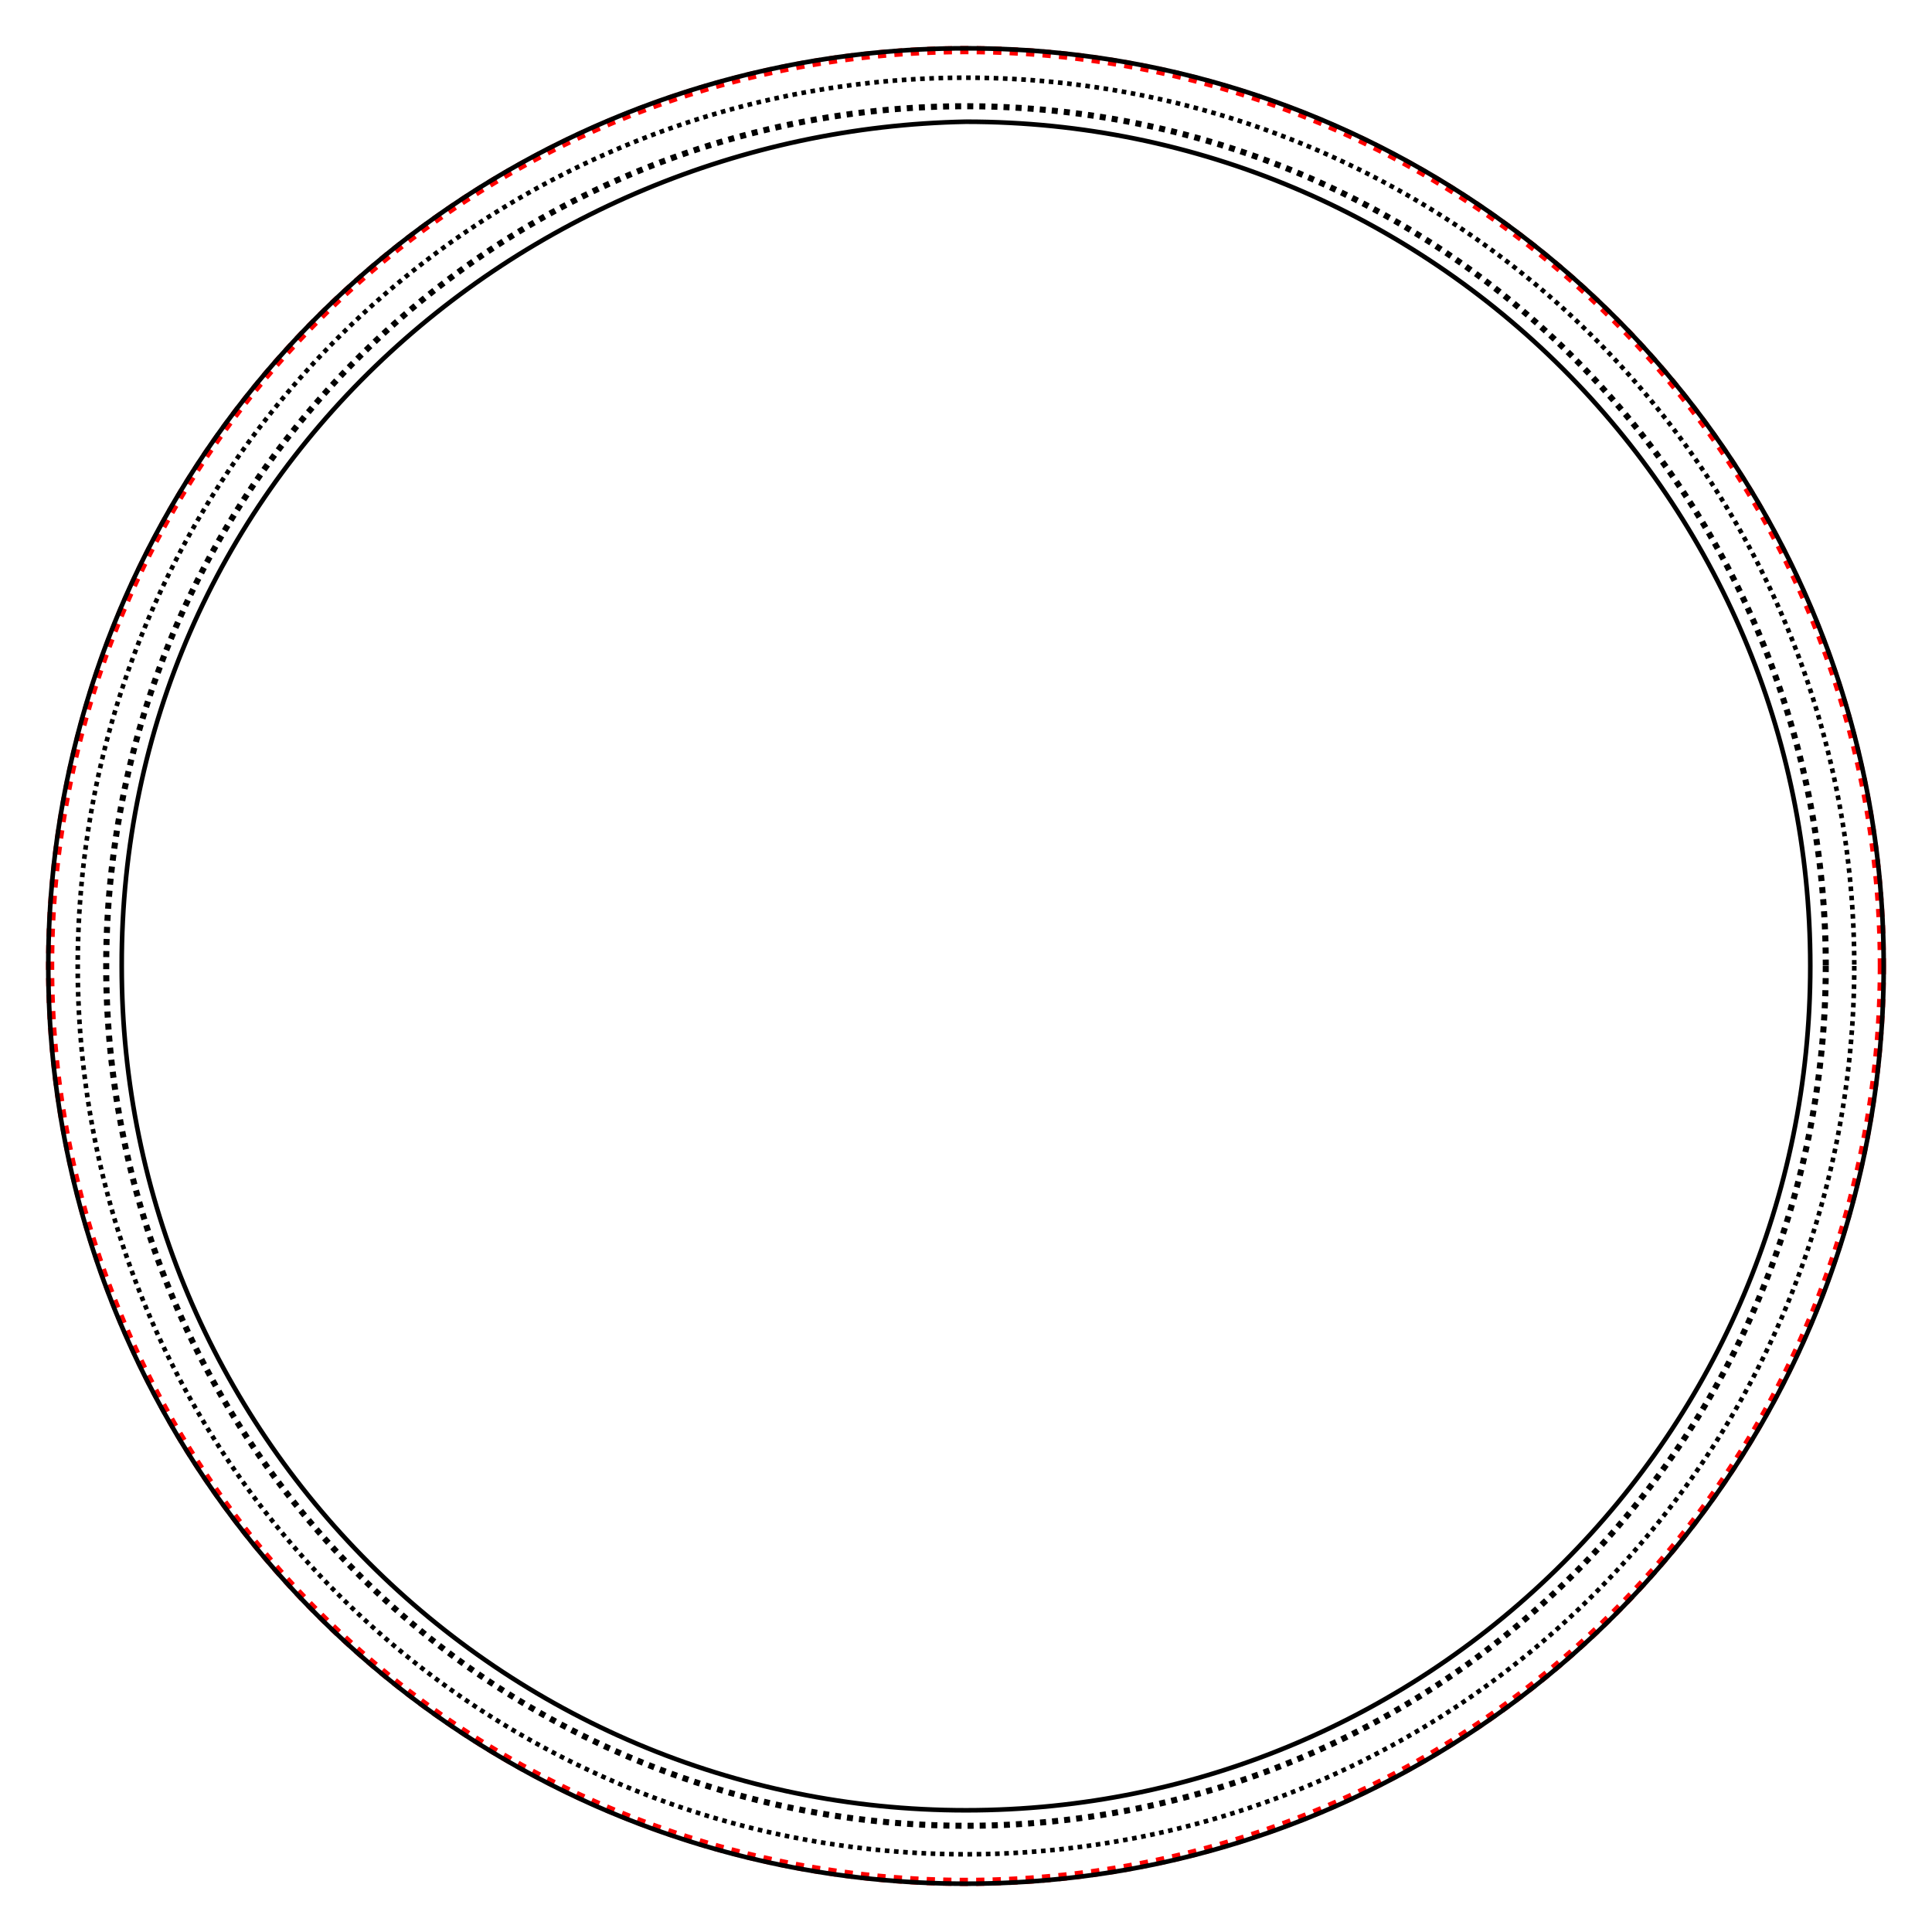 <?xml version="1.0" encoding="UTF-8" standalone="no"?>
<!-- Created with Inkscape (http://www.inkscape.org/) -->

<svg
   xmlns:inkstitch="http://inkstitch.org/namespace"
   xmlns:dc="http://purl.org/dc/elements/1.1/"
   xmlns:cc="http://creativecommons.org/ns#"
   xmlns:rdf="http://www.w3.org/1999/02/22-rdf-syntax-ns#"
   xmlns:svg="http://www.w3.org/2000/svg"
   xmlns="http://www.w3.org/2000/svg"
   xmlns:xlink="http://www.w3.org/1999/xlink"
   xmlns:sodipodi="http://sodipodi.sourceforge.net/DTD/sodipodi-0.dtd"
   xmlns:inkscape="http://www.inkscape.org/namespaces/inkscape"
   width="84mm"
   height="84mm"
   viewBox="0 0 84 84"
   version="1.1"
   id="svg8"
   sodipodi:docname="Inkstitch-patch-80-mm-V1.svg"
   inkscape:version="0.92.4 (5da689c313, 2019-01-14)">
  <sodipodi:namedview
     id="base"
     pagecolor="#ffffff"
     bordercolor="#666666"
     borderopacity="1.0"
     inkscape:pageopacity="0.0"
     inkscape:pageshadow="2"
     inkscape:zoom="2.6773316"
     inkscape:cx="158.74016"
     inkscape:cy="158.74014"
     inkscape:document-units="mm"
     inkscape:current-layer="layer1"
     showgrid="false"
     fit-margin-top="2"
     fit-margin-left="2"
     fit-margin-right="2"
     fit-margin-bottom="2"
     inkscape:object-nodes="false"
     inkscape:snap-global="false"
     inkscape:window-width="1920"
     inkscape:window-height="1017"
     inkscape:window-x="-8"
     inkscape:window-y="-8"
     inkscape:window-maximized="1" />
  <defs
     id="defs2">
    <symbol
       id="inkstitch_trim">
      <title
         id="inkstitch_title9282">Trim the thread after sewing this object.</title>
      <path
         inkscape:connector-curvature="0"
         style="opacity:1;vector-effect:none;fill:#fafafa;fill-opacity:1;fill-rule:evenodd;stroke:#003399;stroke-width:1.065;stroke-linecap:round;stroke-linejoin:miter;stroke-miterlimit:4;stroke-dasharray:3.195, 3.195;stroke-dashoffset:0;stroke-opacity:1"
         d="m 9.247,-8.6e-6 c 1.8e-6,2.452 -0.974,4.804 -2.708,6.538 C 4.804,8.272 2.452,9.247 -2.1625959e-5,9.247 -2.452,9.247 -4.804,8.272 -6.538,6.538 -8.272,4.804 -9.247,2.452 -9.247,-8.6e-6 c 6e-7,-2.452 0.974,-4.804 2.708,-6.538 1.734,-1.734 4.086,-2.708 6.538,-2.708 C 5.107,-9.247 9.247,-5.107 9.247,-8.6e-6 c 0,0 0,0 0,0"
         id="inkstitch_circle13405" />
      <path
         inkscape:connector-curvature="0"
         id="inkstitch_path13416"
         d="m -3,-5.983 c -1.306,0 -2.375,1.069 -2.375,2.375 0,1.306 1.069,2.375 2.375,2.375 0.587,0 1.119,-0.224 1.535,-0.58 0,0 0.617,1.621 0.617,1.621 0,0 -2.299,6.018 -2.299,6.018 0.987,-0.125 1.237,-0.262 1.674,-0.975 0,0 1.33,-3.189 1.33,-3.189 0,0 1.236,3.25 1.236,3.25 0.232,0.779 0.843,0.792 1.578,1.072 0,0 -2.055,-6.143 -2.055,-6.143 0,0 0.73,-1.75 0.73,-1.75 0.428,0.417 1.011,0.676 1.652,0.676 1.306,0 2.375,-1.069 2.375,-2.375 0,-1.306 -1.069,-2.375 -2.375,-2.375 -1.062,0 -1.957,0.713 -2.258,1.68 0,0 -0.012,-0.016 -0.012,-0.016 0,0 -0.803,2.102 -0.803,2.102 0,0 -0.592,-1.766 -0.592,-1.766 -0.182,-1.128 -1.159,-2 -2.336,-2 0,0 -2e-5,-3e-5 -2e-5,-3e-5 m 0,1 c 0.765,0 1.375,0.61 1.375,1.375 0,0.765 -0.61,1.375 -1.375,1.375 -0.765,0 -1.375,-0.61 -1.375,-1.375 0,-0.765 0.61,-1.375 1.375,-1.375 0,0 0,0 0,0 m 6,0 c 0.765,0 1.375,0.61 1.375,1.375 0,0.765 -0.61,1.375 -1.375,1.375 -0.765,0 -1.375,-0.61 -1.375,-1.375 0,-0.765 0.61,-1.375 1.375,-1.375 0,0 0,0 0,0"
         style="color:#000000;font-style:normal;font-variant:normal;font-weight:normal;font-stretch:normal;font-size:medium;line-height:normal;font-family:sans-serif;font-variant-ligatures:normal;font-variant-position:normal;font-variant-caps:normal;font-variant-numeric:normal;font-variant-alternates:normal;font-feature-settings:normal;text-indent:0;text-align:start;text-decoration:none;text-decoration-line:none;text-decoration-style:solid;text-decoration-color:#000000;letter-spacing:normal;word-spacing:normal;text-transform:none;writing-mode:lr-tb;direction:ltr;text-orientation:mixed;dominant-baseline:auto;baseline-shift:baseline;text-anchor:start;white-space:normal;shape-padding:0;clip-rule:nonzero;display:inline;overflow:visible;visibility:visible;opacity:1;isolation:auto;mix-blend-mode:normal;color-interpolation:sRGB;color-interpolation-filters:linearRGB;solid-color:#000000;solid-opacity:1;vector-effect:none;fill:#050505;fill-opacity:1;fill-rule:evenodd;stroke:none;stroke-width:1.414;stroke-linecap:butt;stroke-linejoin:miter;stroke-miterlimit:4;stroke-dasharray:none;stroke-dashoffset:0;stroke-opacity:1;color-rendering:auto;image-rendering:auto;shape-rendering:auto;text-rendering:auto;enable-background:accumulate" />
    </symbol>
    <symbol
       id="inkstitch_stop">
      <title
         id="inkstitch_title13328">Stop the machine after sewing this object (for applique, etc)</title>
      <path
         inkscape:connector-curvature="0"
         style="opacity:1;vector-effect:none;fill:#fafafa;fill-opacity:1;fill-rule:evenodd;stroke:#003399;stroke-width:1.065;stroke-linecap:round;stroke-linejoin:miter;stroke-miterlimit:4;stroke-dasharray:3.195, 3.195;stroke-dashoffset:0;stroke-opacity:1"
         d="m 9.247,-2.6e-6 c -1.9e-6,5.107 -4.14,9.247 -9.247,9.247 C -5.107,9.247 -9.247,5.107 -9.247,-2.6e-6 c 10e-8,-2.452 0.974,-4.804 2.708,-6.538 1.734,-1.734 4.086,-2.708 6.538,-2.708 C 5.107,-9.247 9.247,-5.107 9.247,-2.6e-6 c 0,0 0,0 0,0"
         id="inkstitch_circle13330" />
      <path
         inkscape:connector-curvature="0"
         style="opacity:1;fill:#000000;fill-opacity:1;fill-rule:nonzero;stroke:none;stroke-width:1.606;stroke-linecap:round;stroke-linejoin:round;stroke-miterlimit:4;stroke-dasharray:4.819, 4.819;stroke-dashoffset:0;stroke-opacity:1;paint-order:fill markers stroke"
         d="m -3.169,-4.65 c 0,0 2.516,0 2.516,0 0,0 0,9.141 0,9.141 0,0 -2.516,0 -2.516,0 0,0 0,-9.141 0,-9.141"
         id="inkstitch_path13332" />
      <path
         inkscape:connector-curvature="0"
         style="display:inline;opacity:1;fill:#000000;fill-opacity:1;fill-rule:nonzero;stroke:none;stroke-width:1.606;stroke-linecap:round;stroke-linejoin:round;stroke-miterlimit:4;stroke-dasharray:4.819, 4.819;stroke-dashoffset:0;stroke-opacity:1;paint-order:fill markers stroke"
         d="m 0.831,-4.65 c 0,0 2.516,0 2.516,0 0,0 0,9.141 0,9.141 0,0 -2.516,0 -2.516,0 0,0 0,-9.141 0,-9.141"
         id="inkstitch_path13333" />
    </symbol>
  </defs>
  <g
     style="display:inline"
     id="layer1"
     inkscape:groupmode="layer"
     inkscape:label="Patch"
     transform="translate(-114.128,-37.05)">
    <path
       embroider_trim_after="True"
       embroider_stop_after="True"
       inkscape:label="positioning/cutting line"
       inkscape:connector-curvature="0"
       id="path3362"
       d="M 195.948,79.05 A 39.82,39.821 0 0 1 156.128,118.871 39.82,39.821 0 0 1 116.307,79.05 39.82,39.821 0 0 1 156.128,39.23 39.82,39.821 0 0 1 195.948,79.05 Z"
       style="display:inline;fill:none;fill-opacity:1;stroke:#ff0000;stroke-width:0.359;stroke-miterlimit:4;stroke-dasharray:0.359, 0.359;stroke-dashoffset:0;stroke-opacity:1" />
    <path
       embroider_trim_after="True"
       embroider_stop_after="True"
       inkscape:label="fixing line"
       inkscape:connector-curvature="0"
       id="path3362-3"
       d="m 194.748,79.05 a 38.62,38.621 0 0 1 -38.62,38.621 38.62,38.621 0 0 1 -38.62,-38.621 38.62,38.621 0 0 1 38.62,-38.621 38.62,38.621 0 0 1 38.62,38.621 z"
       style="display:inline;fill:none;fill-opacity:1;stroke:#000000;stroke-width:0.2;stroke-miterlimit:4;stroke-dasharray:0.2, 0.2;stroke-dashoffset:0;stroke-opacity:1" />
    <path
       inkscape:label="Satin_border"
       id="path3273-4"
       style="display:inline;fill:none;fill-opacity:1;stroke:#000000;stroke-width:0.2;stroke-miterlimit:4;stroke-dasharray:none;stroke-opacity:1"
       d="m 156.128,42.342 c 20.273,4e-6 36.708,16.435 36.708,36.708 0,20.273 -16.435,36.708 -36.708,36.708 -20.273,1e-5 -36.708,-16.435 -36.708,-36.708 -0.044,-20.956 17.201,-36.329 36.708,-36.708 m -1e-5,-3.192 c 22.036,3e-6 39.9,17.864 39.9,39.9 0,22.036 -17.864,39.9 -39.9,39.9 -22.036,0 -39.9,-17.864 -39.9,-39.9 0,-22.036 17.864,-39.9 39.9,-39.9"
       inkscape:connector-curvature="0"
       sodipodi:nodetypes="csscccsssc"
       embroider_satin_column="True"
       embroider_center_walk_underlay="False"
       embroider_zigzag_underlay="True"
       embroider_zigzag_underlay_inset_mm=""
       embroider_trim_after="True"
       embroider_zigzag_spacing_mm="0.3"
       embroider_zigzag_underlay_spacing_mm="4"
       embroider_contour_underlay="True" />
    <path
       inkscape:label="fixing_line"
       inkscape:connector-curvature="0"
       id="path816"
       d="M 193.509,79.05 A 37.382,37.382 0 0 1 156.128,116.432 37.382,37.382 0 0 1 118.746,79.05 37.382,37.382 0 0 1 156.128,41.669 a 37.382,37.382 0 0 1 37.382,37.382 z"
       style="display:inline;fill:none;fill-opacity:1;stroke:#000000;stroke-width:0.263;stroke-miterlimit:4;stroke-dasharray:0.263, 0.263;stroke-dashoffset:0;stroke-opacity:1" />
  </g>
  <g
     style="display:none"
     id="__inkstitch_stitch_plan__"
     inkscape:groupmode="layer"
     inkscape:label="Stitch Plan">
    <g
       inkscape:label="color block 1"
       id="__color_block_0__">
      <path
         id="object1"
         transform="scale(0.265)"
         style="fill:none;stroke:#ff0000;stroke-width:0.4"
         embroider_manual_stitch="true"
         d="m 309.242,158.74 -0.072,2.834 -0.072,2.834 0.072,-2.834 0.072,-2.834 -0.143,5.667 -0.325,5.658 -0.51,5.645 -0.715,5.624 -0.98,5.583 -1.168,5.546 -1.356,5.503 -1.549,5.454 -1.813,5.371 -1.997,5.304 -2.179,5.232 -2.36,5.154 -2.584,5.046 -2.78,4.939 -2.95,4.84 -3.116,4.735 -3.285,4.62 -3.497,4.462 -3.649,4.337 -3.797,4.208 -3.941,4.075 -4.103,3.912 -4.262,3.737 -4.389,3.586 -4.51,3.432 -4.628,3.275 -4.773,3.06 -4.882,2.88 -4.979,2.708 -5.07,2.535 -5.166,2.335 -5.264,2.103 -5.333,1.918 -5.396,1.733 -5.454,1.548 -5.524,1.275 -5.563,1.085 -5.596,0.896 -5.625,0.71 -5.653,0.43 -5.663,0.239 -5.668,0.059 -5.668,-0.14 -5.654,-0.416 -5.635,-0.607 -5.611,-0.799 -5.582,-0.991 -5.53,-1.247 -5.479,-1.452 -5.425,-1.639 -5.367,-1.825 -5.289,-2.041 -5.197,-2.265 -5.115,-2.442 -5.028,-2.616 -4.935,-2.791 -4.794,-3.026 -4.686,-3.188 -4.574,-3.346 -4.458,-3.501 -4.295,-3.7 -4.151,-3.86 -4.017,-3.998 -3.88,-4.132 -3.7,-4.295 -3.522,-4.441 -3.368,-4.558 -3.211,-4.671 -3.029,-4.792 -2.811,-4.923 -2.64,-5.015 -2.466,-5.103 -2.29,-5.186 -2.041,-5.289 -1.851,-5.357 -1.665,-5.417 -1.479,-5.472 -1.247,-5.53 -1.018,-5.576 -0.827,-5.607 -0.635,-5.632 -0.421,-5.654 -0.163,-5.666 0.029,-5.668 0.221,-5.664 0.421,-5.654 0.692,-5.627 0.883,-5.599 1.074,-5.565 1.265,-5.526 1.516,-5.463 1.72,-5.401 1.904,-5.338 2.087,-5.27 2.297,-5.183 2.518,-5.079 2.69,-4.989 2.86,-4.893 3.029,-4.792 3.258,-4.64 3.414,-4.524 3.567,-4.405 3.715,-4.282 3.908,-4.107 4.058,-3.957 4.189,-3.817 4.318,-3.673 4.472,-3.484 4.608,-3.3 4.718,-3.14 4.824,-2.977 4.935,-2.791 5.055,-2.566 5.139,-2.39 5.218,-2.212 5.292,-2.032 5.382,-1.781 5.442,-1.585 5.493,-1.397 5.538,-1.208 5.585,-0.974 5.62,-0.743 5.641,-0.55 5.657,-0.358 5.668,-0.14 5.667,0.117 5.66,0.298 5.648,0.483 5.624,0.715 5.588,0.954 5.551,1.142 5.51,1.33 5.454,1.549 5.379,1.788 5.313,1.972 5.242,2.155 5.165,2.337 5.046,2.584 4.952,2.758 4.853,2.928 4.749,3.095 4.62,3.286 4.477,3.477 4.353,3.629 4.225,3.778 4.092,3.923 3.912,4.103 3.755,4.246 3.606,4.373 3.452,4.495 3.285,4.62 3.07,4.766 2.902,4.869 2.731,4.966 2.558,5.059 2.335,5.166 2.126,5.254 1.943,5.324 1.758,5.388 1.549,5.454 1.3,5.518 1.11,5.558 0.922,5.592 0.715,5.624 0.452,5.651 0.266,5.661 0.114,4.504 -0.057,-2.252 -0.057,-2.252 0.057,2.252 0.057,2.252"
         inkscape:connector-curvature="0" />
      <g
         inkscape:label="Ink/Stitch Command: Trim thread after sewing this object"
         transform="scale(0.265)"
         id="group1">
        <path
           d="m 119.593,-17.411 6.513,29.285"
           id="connector1"
           style="fill:none;stroke:#000000;stroke-width:1px;stroke-opacity:0.5"
           inkscape:connection-end="#object1"
           inkscape:connection-start="#use1"
           inkscape:connector-type="polyline"
           inkscape:label="connector"
           inkscape:connector-curvature="0" />
        <use
           xlink:href="#inkstitch_trim"
           inkscape:label="command marker"
           y="-17.411"
           x="119.593"
           width="100%"
           id="use1"
           height="100%" />
      </g>
      <g
         inkscape:label="Ink/Stitch Command: Stop (pause machine) after sewing this object"
         transform="scale(0.265)"
         id="group2">
        <path
           d="m 109.055,-14.726 8.266,28.839"
           id="connector2"
           style="fill:none;stroke:#000000;stroke-width:1px;stroke-opacity:0.5"
           inkscape:connection-end="#object1"
           inkscape:connection-start="#use2"
           inkscape:connector-type="polyline"
           inkscape:label="connector"
           inkscape:connector-curvature="0" />
        <use
           xlink:href="#inkstitch_stop"
           inkscape:label="command marker"
           y="-14.726"
           x="109.055"
           width="100%"
           id="use2"
           height="100%" />
      </g>
    </g>
    <g
       inkscape:label="color block 2"
       id="__color_block_1__">
      <path
         id="object2"
         transform="scale(0.265)"
         style="fill:none;stroke:#000000;stroke-width:0.4"
         embroider_manual_stitch="true"
         d="m 304.706,158.74 -0.072,2.834 -0.072,2.834 0.072,-2.834 0.072,-2.834 -0.143,5.667 -0.337,5.658 -0.533,5.642 -0.733,5.621 -0.997,5.581 -1.213,5.537 -1.411,5.489 -1.61,5.435 -1.817,5.37 -2.07,5.277 -2.261,5.197 -2.449,5.111 -2.635,5.019 -2.826,4.915 -3.052,4.778 -3.223,4.662 -3.391,4.541 -3.555,4.415 -3.714,4.283 -3.912,4.103 -4.061,3.955 -4.202,3.804 -4.338,3.648 -4.469,3.488 -4.62,3.286 -4.747,3.098 -4.856,2.922 -4.96,2.742 -5.058,2.56 -5.166,2.335 -5.258,2.119 -5.331,1.925 -5.398,1.729 -5.458,1.533 -5.524,1.275 -5.568,1.058 -5.602,0.858 -5.63,0.66 -5.653,0.43 -5.666,0.178 -5.668,-0.014 -5.664,-0.218 -5.653,-0.422 -5.626,-0.699 -5.596,-0.903 -5.559,-1.104 -5.516,-1.305 -5.463,-1.516 -5.386,-1.77 -5.317,-1.963 -5.242,-2.155 -5.161,-2.344 -5.065,-2.547 -4.944,-2.774 -4.839,-2.951 -4.728,-3.125 -4.613,-3.294 -4.472,-3.484 -4.316,-3.675 -4.18,-3.828 -4.04,-3.975 -3.896,-4.118 -3.7,-4.295 -3.53,-4.435 -3.368,-4.559 -3.201,-4.678 -3.029,-4.792 -2.792,-4.934 -2.61,-5.031 -2.426,-5.122 -2.239,-5.207 -2.041,-5.289 -1.789,-5.38 -1.592,-5.44 -1.394,-5.494 -1.194,-5.541 -0.974,-5.585 -0.718,-5.623 -0.514,-5.644 -0.311,-5.659 -0.108,-5.668 0.14,-5.668 0.375,-5.656 0.578,-5.638 0.782,-5.614 0.985,-5.583 1.247,-5.53 1.456,-5.478 1.653,-5.421 1.849,-5.358 2.043,-5.288 2.297,-5.183 2.484,-5.095 2.667,-5.001 2.847,-4.901 3.029,-4.792 3.254,-4.642 3.419,-4.52 3.58,-4.394 3.736,-4.263 3.908,-4.107 4.086,-3.929 4.223,-3.78 4.357,-3.625 4.486,-3.466 4.638,-3.26 4.764,-3.071 4.872,-2.896 4.974,-2.718 5.07,-2.536 5.183,-2.297 5.266,-2.096 5.339,-1.903 5.404,-1.708 5.464,-1.512 5.53,-1.247 5.572,-1.041 5.605,-0.839 5.632,-0.636 5.654,-0.421 5.667,-0.153 5.668,0.052 5.662,0.244 5.652,0.441 5.624,0.715 5.592,0.924 5.555,1.123 5.512,1.323 5.454,1.549 5.378,1.792 5.309,1.986 5.232,2.178 5.15,2.369 5.046,2.584 4.93,2.798 4.824,2.976 4.711,3.15 4.594,3.321 4.458,3.503 4.298,3.696 4.16,3.85 4.016,3.999 3.868,4.143 3.712,4.285 3.507,4.455 3.341,4.579 3.171,4.698 2.997,4.811 2.82,4.918 2.584,5.046 2.391,5.139 2.201,5.223 2.009,5.3 1.816,5.371 1.549,5.454 1.348,5.505 1.148,5.55 0.949,5.588 0.715,5.624 0.467,5.649 0.27,5.661 0.11,4.353 -0.055,-2.177 -0.055,-2.177 0.055,2.177 0.055,2.177"
         inkscape:connector-curvature="0" />
      <g
         inkscape:label="Ink/Stitch Command: Trim thread after sewing this object"
         transform="scale(0.265)"
         id="group3">
        <path
           d="m 157.18,-17.181 0.267,30.004"
           id="connector3"
           style="fill:none;stroke:#000000;stroke-width:1px;stroke-opacity:0.5"
           inkscape:connection-end="#object2"
           inkscape:connection-start="#use3"
           inkscape:connector-type="polyline"
           inkscape:label="connector"
           inkscape:connector-curvature="0" />
        <use
           xlink:href="#inkstitch_trim"
           inkscape:label="command marker"
           y="-17.181"
           x="157.18"
           width="100%"
           id="use3"
           height="100%" />
      </g>
      <g
         inkscape:label="Ink/Stitch Command: Stop (pause machine) after sewing this object"
         transform="scale(0.265)"
         id="group4">
        <path
           d="m 157.18,-17.181 0.267,30.004"
           id="connector4"
           style="fill:none;stroke:#000000;stroke-width:1px;stroke-opacity:0.5"
           inkscape:connection-end="#object2"
           inkscape:connection-start="#use4"
           inkscape:connector-type="polyline"
           inkscape:label="connector"
           inkscape:connector-curvature="0" />
        <use
           xlink:href="#inkstitch_stop"
           inkscape:label="command marker"
           y="-17.181"
           x="157.18"
           width="100%"
           id="use4"
           height="100%" />
      </g>
    </g>
    <g
       inkscape:label="color block 3"
       id="__color_block_2__">
      <path
         id="object3"
         transform="scale(0.265)"
         style="fill:none;stroke:#000000;stroke-width:0.4"
         embroider_manual_stitch="true"
         d="m 159.297,296.967 2.163,-1.832 2.163,-1.832 -2.163,1.832 -2.163,1.832 L 308.472,170.673 138.308,295.468 304.95,193.283 117.782,290.79 298.028,215.066 98.246,283.036 287.879,235.517 80.129,272.41 274.752,254.201 63.813,259.164 258.923,270.696 49.672,243.612 240.771,284.599 38.024,226.085 220.715,295.603 29.172,206.991 199.234,303.42 23.368,186.785 176.845,307.861 20.708,165.956 154.03,308.866 21.161,144.907 131.225,306.426 24.797,124.171 109.105,300.552 31.592,104.343 88.265,291.431 41.352,85.936 69.125,279.326 53.78,69.292 52.029,264.503 68.576,54.683 37.324,247.216 85.423,42.36 25.324,227.819 104.014,32.551 16.347,206.665 123.993,25.498 10.69,184.216 144.939,21.45 8.555,161.033 166.195,20.729 9.942,138.117 187.078,23.442 14.772,115.756 207.283,29.309 22.948,94.418 226.332,38.181 34.265,74.581 243.815,49.836 48.488,56.694 259.341,63.99 65.251,41.16 272.581,80.342 84.185,28.317 283.195,98.529 104.83,18.5 290.876,118.104 126.714,11.953 295.481,138.594 149.321,8.822 296.967,158.184 159.252,8.493 296.596,149.041 137.957,9.95 293.56,128.265 115.647,14.788 287.386,108.178 94.309,22.977 278.213,89.252 74.455,34.365 266.266,71.922 56.574,48.623 251.86,56.607 41.063,65.384 235.307,43.646 28.252,84.291 216.979,33.372 18.453,104.924 197.293,25.997 11.912,126.837 176.687,21.707 8.793,149.514 155.618,20.635 9.151,172.682 134.384,23.114 13.049,195.584 113.863,28.673 20.416,217.451 94.519,37.11 30.97,237.766 76.742,48.189 44.377,256.123 60.886,61.711 60.317,272.209 47.253,77.384 78.461,285.722 36.142,94.956 98.489,296.389 27.846,114.122 120.031,303.938 22.617,134.473 142.574,308.121 20.589,155.433 165.469,308.829 21.676,176.416 188.129,306.106 25.914,196.982 210.138,299.961 33.253,216.691 230.964,290.494 43.514,235.067 250.108,277.975 56.428,251.671 267.127,262.73 71.711,266.121 281.656,245.103 88.99,278.07 293.352,225.496 107.874,287.266 301.938,204.324 127.961,293.486 307.188,182.053 148.786,296.571 308.987,159.252 158.74,297.479 309.543,158.74 157.229,297.441 309.502,160.383 155.7,297.402 309.46,162.045 154.153,297.363 309.417,163.726 152.586,297.323 309.374,165.429 151.006,297.253 309.298,167.147 149.491,297.138 309.173,168.794 147.957,297.021 309.046,170.461 146.405,296.903 308.918,172.148 144.833,296.784 308.788,173.857 143.311,296.605 308.593,175.511 141.795,296.412 308.384,177.159 140.261,296.217 308.172,178.827 138.707,296.02 307.957,180.515 137.137,295.796 307.714,182.222 135.641,295.529 307.423,183.848 134.128,295.258 307.129,185.493 132.596,294.985 306.832,187.158 131.044,294.708 306.531,188.844 129.549,294.376 306.171,190.47 128.06,294.033 305.797,192.089 126.552,293.685 305.419,193.727 125.026,293.333 305.036,195.386 123.493,292.948 304.618,197.052 122.03,292.533 304.167,198.642 120.551,292.113 303.71,200.251 119.053,291.687 303.248,201.879 117.536,291.256 302.78,203.528 116.098,290.773 302.254,205.09 114.649,290.282 301.721,206.666 113.182,289.786 301.181,208.26 111.697,289.284 300.635,209.874 110.235,288.744 300.049,211.464 108.818,288.185 299.442,213.003 107.385,287.62 298.827,214.561 105.934,287.048 298.205,216.139 104.47,286.456 297.561,217.73 103.089,285.831 296.883,219.231 101.691,285.199 296.196,220.75 100.277,284.56 295.501,222.287 98.845,283.913 294.797,223.844 97.477,283.228 294.052,225.33 96.119,282.532 293.296,226.807 94.744,281.827 292.531,228.302 93.351,281.114 291.756,229.815 91.974,280.369 290.945,231.312 90.656,279.611 290.121,232.745 89.322,278.844 289.288,234.195 87.972,278.068 288.444,235.662 86.61,277.272 287.58,237.142 85.335,276.455 286.691,238.528 84.045,275.628 285.792,239.931 82.739,274.791 284.882,241.35 81.417,273.943 283.961,242.787 80.162,273.068 283.009,244.151 78.918,272.183 282.048,245.504 77.659,271.288 281.074,246.872 76.384,270.381 280.089,248.258 75.131,269.445 279.072,249.62 73.935,268.505 278.05,250.92 72.724,267.554 277.016,252.236 71.499,266.591 275.969,253.568 70.267,265.605 274.898,254.907 69.121,264.612 273.819,256.153 67.961,263.608 272.727,257.413 66.787,262.591 271.621,258.689 65.599,261.561 270.502,259.981 64.489,260.516 269.366,261.188 63.382,259.46 268.219,262.391 62.262,258.393 267.058,263.608 61.128,257.311 265.883,264.841 60.03,256.207 264.683,266.033 58.979,255.104 263.483,267.177 57.914,253.988 262.27,268.334 56.837,252.858 261.042,269.505 55.761,251.699 259.783,270.674 54.766,250.551 258.534,271.756 53.759,249.389 257.271,272.85 52.741,248.212 255.993,273.957 51.709,247.021 254.698,275.079 50.77,245.83 253.403,276.099 49.823,244.625 252.093,277.128 48.865,243.406 250.768,278.17 47.895,242.171 249.426,279.224 46.977,240.924 248.071,280.222 46.092,239.68 246.718,281.184 45.196,238.421 245.349,282.157 44.29,237.146 243.964,283.143 43.395,235.841 242.545,284.116 42.573,234.56 241.153,285.008 41.743,233.264 239.744,285.912 40.901,231.952 238.318,286.826 40.052,230.621 236.872,287.749 39.297,229.307 235.443,288.57 38.532,227.978 233.998,289.401 37.759,226.632 232.536,290.242 36.975,225.27 231.055,291.093 36.252,223.906 229.572,291.88 35.555,222.546 228.095,292.637 34.851,221.171 226.599,293.402 34.138,219.778 225.085,294.178 33.442,218.358 223.542,294.933 32.816,216.972 222.036,295.614 32.182,215.57 220.512,296.304 31.54,214.151 218.969,297.001 30.892,212.712 217.406,297.706 30.336,211.304 215.875,298.309 29.775,209.879 214.326,298.92 29.206,208.437 212.758,299.538 28.63,206.977 211.171,300.164 28.107,205.518 209.585,300.733 27.618,204.074 208.016,301.264 27.124,202.613 206.428,301.801 26.624,201.134 204.821,302.345 26.135,199.631 203.187,302.876 25.721,198.172 201.601,303.327 25.302,196.697 199.997,303.782 24.877,195.203 198.374,304.243 24.448,193.691 196.73,304.71 24.09,192.203 195.113,305.099 23.747,190.717 193.498,305.472 23.4,189.213 191.863,305.849 23.048,187.69 190.208,306.231 22.721,186.145 188.528,306.587 22.454,184.651 186.905,306.877 22.184,183.141 185.263,307.171 21.911,181.612 183.6,307.467 21.635,180.063 181.918,307.768 21.433,178.554 180.277,307.987 21.241,177.041 178.632,308.196 21.046,175.51 176.968,308.408 20.849,173.96 175.284,308.622 20.677,172.388 173.574,308.809 20.562,170.876 171.931,308.934 20.445,169.347 170.269,309.061 20.328,167.799 168.586,309.188 20.209,166.231 166.883,309.318 20.152,164.699 165.217,309.38 20.113,163.175 163.561,309.421 20.074,161.634 161.886,309.464 20.035,160.073 160.189,309.507 20.007,158.493 158.471,309.537 20.043,156.979 156.823,309.495 20.079,155.448 155.155,309.453 20.116,153.897 153.467,309.41 20.153,152.328 151.757,309.367 20.223,150.748 150.037,309.275 20.338,149.231 148.386,309.15 20.454,147.697 146.715,309.023 20.571,146.144 145.023,308.894 20.69,144.571 143.31,308.763 20.864,143.037 141.642,308.551 21.058,141.523 139.992,308.342 21.254,139.99 138.323,308.13 21.453,138.438 136.632,307.915 21.664,136.868 134.927,307.654 21.934,135.377 133.302,307.364 22.207,133.868 131.658,307.071 22.484,132.341 129.994,306.774 22.764,130.795 128.31,306.471 23.086,129.267 126.652,306.088 23.435,127.786 125.038,305.715 23.788,126.287 123.404,305.338 24.145,124.77 121.75,304.957 24.51,123.234 120.087,304.522 24.932,121.784 118.505,304.072 25.358,120.317 116.904,303.618 25.79,118.832 115.284,303.158 26.227,117.329 113.647,302.679 26.703,115.847 112.041,302.136 27.201,114.415 110.477,301.607 27.705,112.965 108.893,301.071 28.215,111.497 107.29,300.528 28.739,110.014 105.689,299.92 29.305,108.618 104.163,299.318 29.879,107.206 102.619,298.709 30.459,105.777 101.056,298.093 31.046,104.33 99.486,297.442 31.671,102.927 97.961,296.752 32.311,101.555 96.458,296.073 32.958,100.167 94.938,295.386 33.614,98.762 93.4,294.69 34.295,97.348 91.877,293.913 34.999,96.018 90.418,293.165 35.711,94.673 88.943,292.41 36.432,93.311 87.45,291.645 37.161,91.933 85.962,290.827 37.925,90.629 84.535,290.006 38.698,89.329 83.106,289.185 39.481,88.013 81.661,288.354 40.273,86.681 80.207,287.496 41.097,85.368 78.786,286.585 41.929,84.114 77.406,285.7 42.772,82.845 76.01,284.805 43.624,81.561 74.596,283.899 44.494,80.266 73.206,282.922 45.383,79.06 71.876,281.976 46.282,77.84 70.531,281.02 47.192,76.605 69.17,280.052 48.113,75.356 67.817,279.038 49.058,74.165 66.516,278.015 50.011,72.995 65.223,277 50.975,71.812 63.916,275.972 51.951,70.614 62.601,274.922 52.956,69.426 61.32,273.812 53.961,68.307 60.082,272.74 54.977,67.176 58.83,271.655 56.005,66.03 57.563,270.558 57.049,64.874 56.326,269.397 58.102,63.808 55.145,268.271 59.167,62.73 53.95,267.132 60.245,61.639 52.741,265.98 61.336,60.534 51.545,264.786 62.444,59.485 50.398,263.582 63.556,58.461 49.262,262.391 64.68,57.425 48.113,261.186 65.819,56.377 46.958,259.958 66.986,55.339 45.844,258.672 68.142,54.371 44.769,257.431 69.311,53.392 43.682,256.176 70.494,52.401 42.581,254.905 71.694,51.401 41.518,253.577 72.891,50.49 40.506,252.289 74.102,49.569 39.482,250.986 75.327,48.637 38.446,249.668 76.567,47.693 37.428,248.31 77.817,46.805 36.461,246.949 79.067,45.943 35.502,245.601 80.331,45.07 34.532,244.238 81.612,44.187 33.56,242.851 82.918,43.32 32.638,241.413 84.204,42.518 31.747,240.023 85.506,41.706 30.846,238.616 86.824,40.885 29.933,237.193 88.161,40.058 29.067,235.716 89.481,39.317 28.245,234.287 90.816,38.568 27.414,232.841 92.168,37.809 26.572,231.377 93.537,37.041 25.756,229.876 94.903,36.336 24.993,228.385 96.27,35.65 24.233,226.903 97.653,34.956 23.465,225.403 99.053,34.253 22.699,223.878 100.473,33.577 21.993,222.317 101.868,32.956 21.308,220.802 103.28,32.327 20.614,219.268 104.709,31.691 19.912,217.715 106.161,31.056 19.266,216.115 107.582,30.501 18.656,214.57 109.019,29.939 18.04,213.007 110.474,29.37 17.416,211.424 111.948,28.794 16.822,209.806 113.403,28.289 16.284,208.217 114.862,27.795 15.746,206.628 116.34,27.295 15.202,205.018 117.836,26.789 14.66,203.386 119.341,26.32 14.191,201.734 120.819,25.895 13.734,200.123 122.315,25.465 13.271,198.491 123.831,25.03 12.801,196.839 125.37,24.605 12.39,195.149 126.864,24.25 12.013,193.52 128.376,23.891 11.633,191.871 129.908,23.528 11.247,190.201 131.459,23.159 10.888,188.502 132.974,22.867 10.593,186.848 134.498,22.58 10.296,185.185 136.041,22.29 9.995,183.502 137.604,21.995 9.691,181.797 139.165,21.745 9.469,180.089 140.697,21.53 9.257,178.417 142.248,21.314 9.042,176.725 143.819,21.094 8.824,175.011 145.413,20.89 8.648,173.27 146.95,20.749 8.521,171.594 148.505,20.607 8.392,169.898 150.08,20.463 8.261,168.18 151.676,20.317 8.132,166.44 153.226,20.241 8.089,164.75 154.782,20.173 8.046,163.054 156.357,20.105 8.003,161.338 157.953,20.035 7.959,159.599 159.539,20.021 7.959,157.87 161.06,20.06 8.001,156.218 162.598,20.099 8.043,154.545 164.156,20.138 8.086,152.853 165.733,20.178 8.129,151.138 167.252,20.286 8.247,149.487 168.776,20.402 8.373,147.83 170.32,20.519 8.5,146.153 171.882,20.638 8.629,144.455 173.461,20.786 8.79,142.738 174.969,20.977 8.998,141.099 176.495,21.171 9.209,139.44 178.04,21.367 9.422,137.761 179.604,21.566 9.638,136.061 181.113,21.822 9.916,134.42 182.618,22.091 10.209,132.784 184.141,22.363 10.504,131.129 185.683,22.638 10.803,129.453 187.239,22.944 11.136,127.762 188.72,23.286 11.508,126.152 190.219,23.632 11.884,124.523 191.736,23.982 12.264,122.874 193.272,24.337 12.65,121.204 194.739,24.746 13.094,119.61 196.211,25.164 13.549,118.01 197.7,25.586 14.008,116.392 199.208,26.015 14.474,114.753 200.705,26.478 14.978,113.125 202.147,26.966 15.508,111.558 203.605,27.46 16.044,109.972 205.082,27.959 16.587,108.368 206.575,28.472 17.144,106.745 207.984,29.027 17.748,105.214 209.409,29.589 18.359,103.664 210.851,30.158 18.977,102.097 212.312,30.734 19.603,100.509 213.726,31.348 20.271,98.972 215.116,31.976 20.954,97.461 216.522,32.612 21.645,95.933 217.945,33.256 22.344,94.386 219.375,33.931 23.079,92.832 220.726,34.623 23.831,91.363 222.094,35.324 24.592,89.877 223.478,36.032 25.363,88.372 224.879,36.751 26.143,86.849 226.19,37.504 26.963,85.424 227.516,38.267 27.792,83.983 228.858,39.039 28.63,82.524 230.217,39.82 29.48,81.047 231.532,40.633 30.363,79.617 232.815,41.455 31.257,78.223 234.113,42.287 32.161,76.812 235.427,43.13 33.077,75.383 236.744,44.004 34.028,73.952 237.981,44.884 34.984,72.607 239.234,45.774 35.952,71.246 240.501,46.676 36.932,69.869 241.783,47.59 37.925,68.475 242.973,48.525 38.942,67.182 244.176,49.471 39.97,65.874 245.394,50.428 41.01,64.55 246.628,51.397 42.064,63.209 247.808,52.39 43.143,61.927 248.961,53.389 44.229,60.673 250.128,54.4 45.327,59.405 251.309,55.423 46.44,58.121 252.479,56.476 47.585,56.849 253.58,57.526 48.725,55.652 254.694,58.588 49.879,54.442 255.821,59.662 51.048,53.216 256.957,60.756 52.237,51.982 258.003,61.854 53.43,50.844 259.062,62.964 54.636,49.694 260.133,64.087 55.857,48.53 261.218,65.225 57.094,47.351 262.233,66.374 58.344,46.247 263.234,67.53 59.599,45.159 264.247,68.699 60.87,44.058 265.273,69.883 62.157,42.943 266.27,71.09 63.47,41.859 267.212,72.289 64.772,40.836 268.164,73.501 66.09,39.8 269.129,74.728 67.424,38.752 270.094,75.98 68.784,37.703 270.974,77.217 70.129,36.746 271.864,78.469 71.49,35.779 272.766,79.737 72.868,34.799 273.678,81.02 74.263,33.807 274.509,82.301 75.655,32.903 275.336,83.589 77.055,32.005 276.172,84.894 78.473,31.096 277.018,86.214 79.908,30.176 277.825,87.549 81.36,29.3 278.585,88.871 82.797,28.474 279.354,90.209 84.251,27.637 280.133,91.564 85.723,26.791 280.906,92.944 87.224,25.951 281.598,94.296 88.693,25.198 282.299,95.664 90.18,24.437 283.008,97.049 91.685,23.666 283.726,98.451 93.209,22.885 284.361,99.837 94.716,22.195 284.991,101.231 96.231,21.51 285.629,102.642 97.765,20.817 286.275,104.071 99.318,20.115 286.881,105.51 100.882,19.456 287.44,106.927 102.423,18.849 288.005,108.361 103.981,18.234 288.578,109.812 105.559,17.612 289.145,111.287 107.161,16.995 289.631,112.723 108.722,16.467 290.122,114.175 110.301,15.933 290.62,115.646 111.899,15.392 291.124,117.134 113.518,14.845 291.561,118.607 115.118,14.37 291.977,120.074 116.713,13.917 292.399,121.559 118.327,13.459 292.826,123.062 119.961,12.995 293.232,124.591 121.623,12.553 293.573,126.07 123.23,12.182 293.919,127.566 124.856,11.807 294.268,129.08 126.502,11.427 294.622,130.613 128.168,11.042 294.898,132.109 129.794,10.743 295.166,133.611 131.427,10.451 295.438,135.131 133.079,10.156 295.712,136.67 134.752,9.857 295.959,138.226 136.443,9.59 296.15,139.731 138.079,9.382 296.343,141.253 139.734,9.171 296.539,142.794 141.409,8.959 296.737,144.355 143.105,8.743 296.863,145.873 144.755,8.607 296.979,147.393 146.408,8.481 297.096,148.932 148.08,8.354 297.214,150.49 149.774,8.225 297.31,152.069 151.49,8.12 297.349,153.584 153.137,8.079 297.387,155.117 154.803,8.037 297.427,156.669 156.49,7.994 297.466,158.239 158.197,7.951 297.479,158.74 158.74,7.937 l 1.919,2.086 1.919,2.086 -1.919,-2.086 -1.919,-2.086"
         inkscape:connector-curvature="0" />
      <g
         inkscape:label="Ink/Stitch Command: Trim thread after sewing this object"
         transform="scale(0.265)"
         id="group5">
        <path
           d="m 118.93,-17.614 6.775,30.002"
           id="connector5"
           style="fill:none;stroke:#000000;stroke-width:1px;stroke-opacity:0.5"
           inkscape:connection-end="#object3"
           inkscape:connection-start="#use5"
           inkscape:connector-type="polyline"
           inkscape:label="connector"
           inkscape:connector-curvature="0" />
        <use
           xlink:href="#inkstitch_trim"
           inkscape:label="command marker"
           y="-17.614"
           x="118.93"
           width="100%"
           id="use5"
           height="100%" />
      </g>
      <path
         id="path860"
         transform="scale(0.265)"
         style="fill:none;stroke:#000000;stroke-width:0.4"
         embroider_manual_stitch="true"
         d="m 300.026,158.74 -0.072,2.834 -0.072,2.834 0.072,-2.834 0.072,-2.834 -0.143,5.667 -0.349,5.657 -0.557,5.64 -0.768,5.616 -0.997,5.581 -1.259,5.527 -1.468,5.474 -1.677,5.414 -1.884,5.346 -2.089,5.27 -2.335,5.166 -2.541,5.067 -2.734,4.965 -2.923,4.856 -3.108,4.74 -3.289,4.618 -3.503,4.458 -3.674,4.316 -3.836,4.172 -3.994,4.022 -4.145,3.866 -4.291,3.705 -4.458,3.503 -4.594,3.321 -4.717,3.142 -4.835,2.958 -4.945,2.77 -5.049,2.578 -5.166,2.335 -5.254,2.127 -5.332,1.923 -5.402,1.716 -5.464,1.509 -5.524,1.275 -5.576,1.022 -5.609,0.81 -5.636,0.599 -5.655,0.391 -5.667,0.143 -5.667,-0.101 -5.659,-0.306 -5.644,-0.515 -5.622,-0.727 -5.581,-0.997 -5.536,-1.218 -5.485,-1.428 -5.426,-1.637 -5.36,-1.845 -5.274,-2.08 -5.178,-2.307 -5.084,-2.504 -4.984,-2.698 -4.877,-2.889 -4.763,-3.075 -4.62,-3.285 -4.479,-3.474 -4.342,-3.643 -4.199,-3.807 -4.05,-3.965 -3.896,-4.118 -3.712,-4.285 -3.527,-4.438 -3.353,-4.57 -3.175,-4.695 -2.992,-4.814 -2.805,-4.926 -2.584,-5.046 -2.366,-5.151 -2.165,-5.238 -1.961,-5.317 -1.756,-5.389 -1.549,-5.454 -1.276,-5.524 -1.063,-5.567 -0.852,-5.603 -0.642,-5.631 -0.43,-5.653 -0.147,-5.667 0.057,-5.668 0.272,-5.661 0.487,-5.647 0.702,-5.626 0.974,-5.585 1.189,-5.542 1.4,-5.492 1.609,-5.435 1.816,-5.37 2.041,-5.289 2.276,-5.192 2.472,-5.1 2.666,-5.002 2.855,-4.896 3.04,-4.785 3.26,-4.638 3.445,-4.501 3.614,-4.366 3.777,-4.226 3.935,-4.08 4.107,-3.908 4.276,-3.722 4.413,-3.556 4.545,-3.385 4.672,-3.21 4.792,-3.029 4.934,-2.791 5.036,-2.6 5.132,-2.406 5.22,-2.208 5.301,-2.007 5.382,-1.781 5.456,-1.538 5.51,-1.328 5.556,-1.117 5.595,-0.904 5.627,-0.691 5.654,-0.421 5.665,-0.197 5.668,0.017 5.663,0.232 5.651,0.447 5.626,0.699 5.59,0.938 5.55,1.151 5.502,1.362 5.446,1.571 5.382,1.781 5.29,2.039 5.207,2.24 5.117,2.437 5.02,2.631 4.917,2.821 4.792,3.029 4.653,3.239 4.525,3.413 4.391,3.583 4.252,3.748 4.107,3.908 3.91,4.105 3.751,4.249 3.587,4.388 3.417,4.522 3.243,4.65 3.029,4.792 2.825,4.914 2.635,5.018 2.441,5.115 2.244,5.205 2.041,5.289 1.784,5.381 1.576,5.445 1.367,5.5 1.156,5.549 0.943,5.59 0.699,5.626 0.452,5.651 0.237,5.663 0.082,3.288 -0.041,-1.644 -0.041,-1.644 0.041,1.644 0.041,1.644"
         inkscape:connector-curvature="0" />
    </g>
  </g>
</svg>
